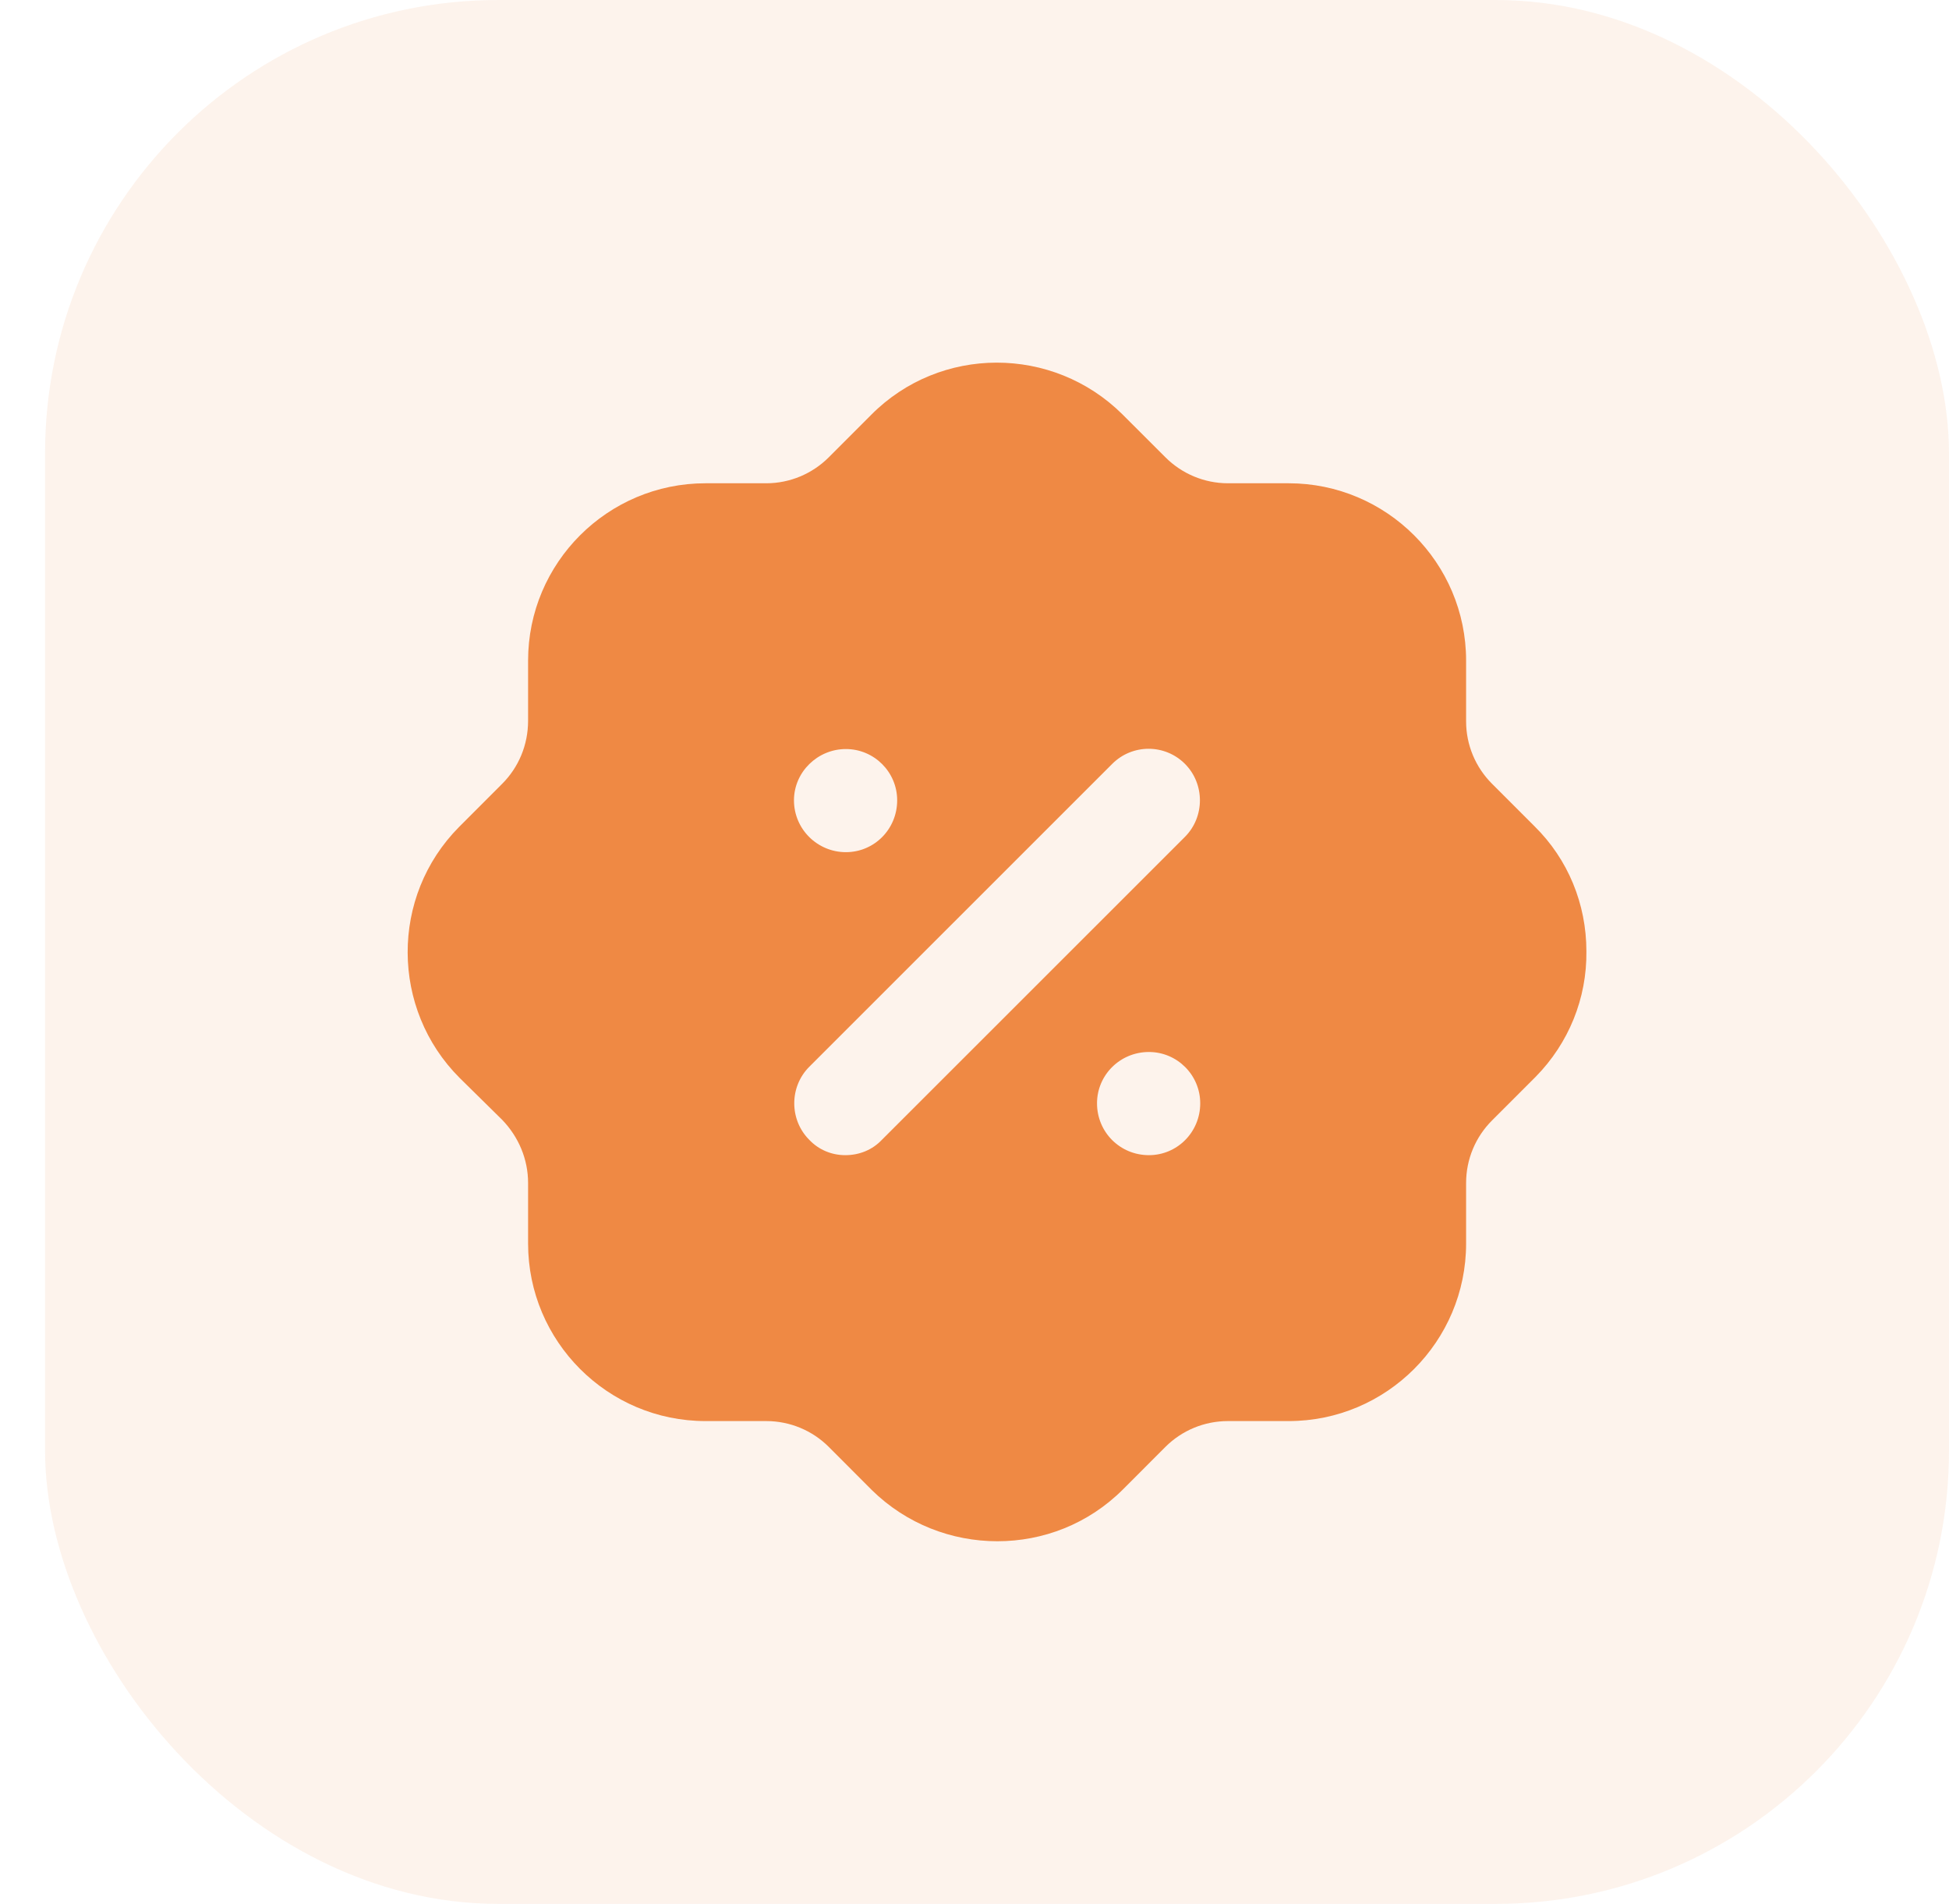 <?xml version="1.0" encoding="UTF-8"?> <svg xmlns="http://www.w3.org/2000/svg" width="43" height="42" viewBox="0 0 43 42" fill="none"> <rect x="0.994" width="42.006" height="42" rx="10" fill="#EF8944" fill-opacity="0.1"></rect> <path d="M19.221 9.151C20.743 7.618 23.228 7.618 24.763 9.14L25.712 10.088C26.076 10.452 26.571 10.661 27.091 10.661H28.431C30.59 10.661 32.346 12.415 32.346 14.573V15.914C32.346 16.433 32.554 16.927 32.919 17.291L33.855 18.227C34.596 18.956 35 19.944 35 20.984C35.013 22.024 34.609 23.014 33.881 23.754L32.919 24.716C32.554 25.08 32.346 25.574 32.346 26.096V27.433C32.346 29.592 30.59 31.349 28.431 31.349H27.091C26.571 31.349 26.076 31.555 25.712 31.919L24.776 32.856C24.008 33.624 23.007 34 22.005 34C21.003 34 20.002 33.624 19.234 32.87L18.285 31.919C17.921 31.555 17.426 31.349 16.906 31.349H15.566C13.407 31.349 11.651 29.592 11.651 27.433V26.096C11.651 25.574 11.443 25.08 11.079 24.703L10.142 23.78C8.62 22.26 8.607 19.775 10.129 18.242L11.079 17.291C11.443 16.927 11.651 16.433 11.651 15.9V14.573C11.651 12.415 13.407 10.661 15.566 10.661H16.906C17.426 10.661 17.921 10.452 18.285 10.088L19.221 9.151ZM25.348 23.207C24.711 23.207 24.203 23.716 24.203 24.339C24.203 24.976 24.711 25.483 25.348 25.483C25.972 25.483 26.48 24.976 26.48 24.339C26.48 23.716 25.972 23.207 25.348 23.207ZM26.141 16.849C25.699 16.408 24.984 16.408 24.541 16.849L17.855 23.533C17.413 23.975 17.413 24.703 17.855 25.145C18.064 25.366 18.35 25.483 18.649 25.483C18.961 25.483 19.247 25.366 19.456 25.145L26.141 18.463C26.584 18.021 26.584 17.291 26.141 16.849ZM18.662 16.524C18.038 16.524 17.517 17.031 17.517 17.655C17.517 18.294 18.038 18.799 18.662 18.799C19.286 18.799 19.794 18.294 19.794 17.655C19.794 17.031 19.286 16.524 18.662 16.524Z" fill="#EF8944"></path> </svg> 